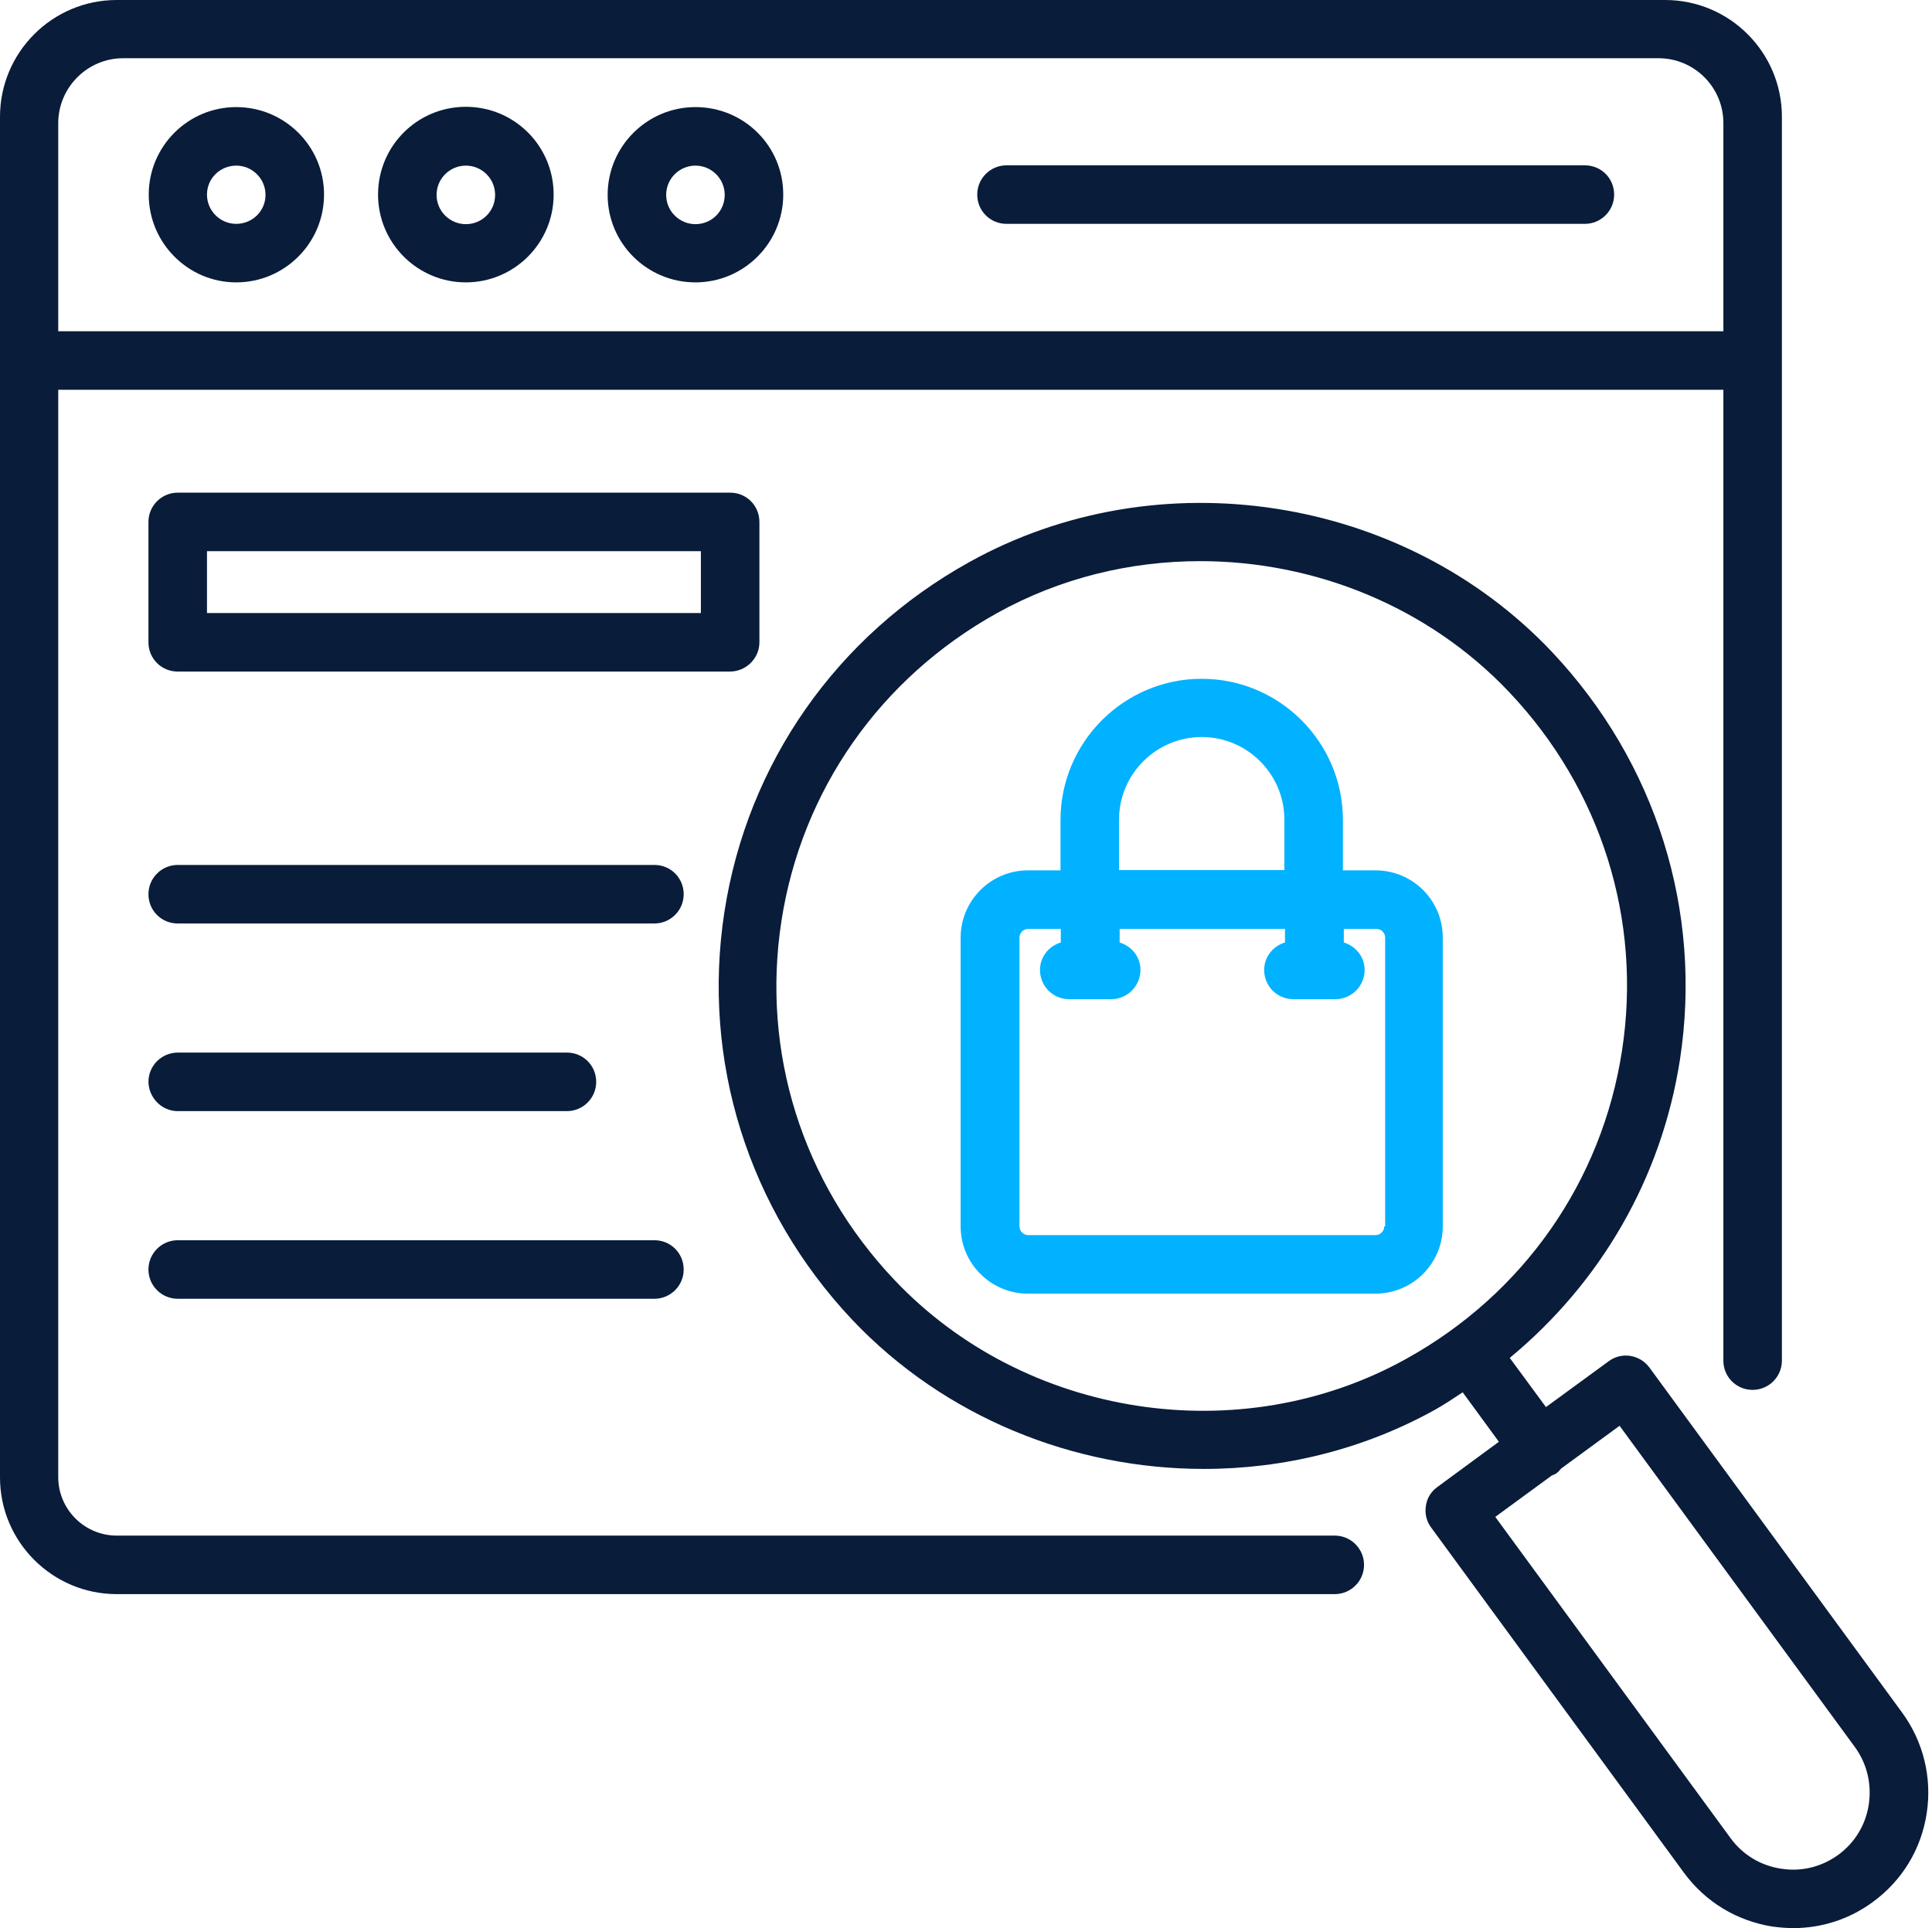 <svg width="513" height="512" viewBox="0 0 513 512" fill="none" xmlns="http://www.w3.org/2000/svg">
<path d="M354.418 407.773H31.003C22.431 407.773 15.462 400.803 15.462 392.231V103.505H457.603V361.307C457.603 365.634 461.048 369.078 465.374 369.078C469.62 369.078 473.145 365.634 473.145 361.307V95.815V95.734V32.686C473.145 32.606 473.145 32.526 473.145 32.526V31.003C473.145 13.86 459.205 0 442.141 0H440.459H32.686H31.003C13.86 0 0 13.94 0 31.003V32.446V32.686V95.734V95.895V392.311C0 409.455 13.94 423.315 31.003 423.315H354.418C358.664 423.315 362.189 419.87 362.189 415.544C362.189 411.218 358.664 407.773 354.418 407.773ZM440.379 15.462C449.832 15.462 457.523 23.072 457.603 32.526V87.963H15.462V32.446C15.622 23.072 23.313 15.462 32.686 15.462H440.379Z" fill="#091C3A"/>
<path d="M62.729 74.985C75.547 74.985 86.041 64.57 86.041 51.672C86.041 38.774 75.547 28.439 62.729 28.439C49.911 28.439 39.496 38.854 39.496 51.672C39.496 64.49 49.911 74.985 62.729 74.985ZM62.729 43.981C66.975 43.981 70.5 47.426 70.5 51.752C70.5 56.078 66.975 59.443 62.729 59.443C58.483 59.443 54.958 55.998 54.958 51.672C54.958 47.346 58.483 43.981 62.729 43.981Z" fill="#091C3A"/>
<path d="M123.696 74.985C136.514 74.985 147.008 64.57 147.008 51.672C147.008 38.774 136.594 28.359 123.696 28.359C110.797 28.359 100.383 38.774 100.383 51.672C100.383 64.57 110.878 74.985 123.696 74.985ZM123.696 43.981C127.942 43.981 131.466 47.426 131.466 51.752C131.466 56.078 128.022 59.523 123.696 59.523C119.45 59.523 115.925 56.078 115.925 51.752C115.925 47.426 119.45 43.981 123.696 43.981Z" fill="#091C3A"/>
<path d="M184.66 74.985C197.478 74.985 207.973 64.57 207.973 51.672C207.973 38.774 197.559 28.439 184.66 28.439C171.842 28.439 161.348 38.854 161.348 51.752C161.348 64.65 171.842 74.985 184.66 74.985ZM184.66 43.981C188.906 43.981 192.431 47.426 192.431 51.752C192.431 56.078 188.986 59.523 184.66 59.523C180.414 59.523 176.889 56.078 176.889 51.752C176.889 47.426 180.414 43.981 184.66 43.981Z" fill="#091C3A"/>
<path d="M267.255 59.444H420.831C425.077 59.444 428.602 55.999 428.602 51.673C428.602 47.347 425.157 43.902 420.831 43.902H267.255C263.009 43.902 259.484 47.347 259.484 51.673C259.484 55.999 262.929 59.444 267.255 59.444Z" fill="#091C3A"/>
<path d="M505.029 454.719L437.974 363.151C435.411 359.706 430.604 358.905 427.159 361.468L410.496 373.645L400.882 360.587C424.996 340.639 441.179 312.92 446.066 281.436C452.154 241.941 439.737 202.445 412.098 173.124C372.683 131.385 307.551 121.371 257.401 149.25C222.151 168.798 198.438 202.685 192.349 242.181C186.261 281.676 198.678 321.172 226.317 350.493C250.831 376.369 285.12 390.069 319.648 390.069C340.798 390.069 361.948 384.941 381.014 374.367C383.578 372.924 385.981 371.322 388.385 369.72L397.998 382.858L381.655 394.875C379.973 396.077 378.851 397.92 378.611 399.922C378.291 401.925 378.771 404.008 380.053 405.691L447.107 497.259C452.795 505.03 461.127 510.077 470.66 511.599C472.503 511.84 474.345 512 476.188 512C483.799 512 491.169 509.596 497.338 505.03C505.109 499.342 510.156 491.01 511.598 481.477C513.04 472.024 510.716 462.49 505.029 454.719ZM373.404 360.827C329.342 385.342 272.141 376.53 237.453 339.838C213.018 314.042 202.123 279.353 207.491 244.584C212.858 209.815 233.768 180.014 264.771 162.789C281.515 153.496 300.101 149.01 318.687 149.01C349.049 149.01 379.172 161.027 400.722 183.779C425.156 209.575 436.052 244.264 430.684 279.033C425.317 313.801 404.487 343.603 373.404 360.827ZM496.216 479.154C495.415 484.521 492.531 489.328 488.125 492.532C483.719 495.737 478.351 497.099 472.903 496.218C467.536 495.417 462.729 492.533 459.525 488.126L397.037 402.806L412.018 391.831C412.579 391.591 413.059 391.43 413.54 391.03C413.941 390.709 414.181 390.309 414.501 389.988L430.043 378.613L492.531 463.932C495.735 468.339 497.017 473.706 496.216 479.154Z" fill="#091C3A"/>
<path d="M365.233 231.123H356.581V217.745C356.581 197.076 339.757 180.252 319.088 180.252C298.419 180.252 281.595 197.076 281.595 217.745V231.123H272.943C263.089 231.123 255.078 239.135 255.078 248.989V325.656C255.078 335.51 263.089 343.521 272.943 343.521H365.233C375.087 343.521 383.098 335.51 383.098 325.656V248.989C383.098 239.055 375.087 231.123 365.233 231.123ZM297.137 217.665C297.137 205.568 306.991 195.714 319.088 195.714C331.185 195.714 341.039 205.568 341.039 217.665V231.043H297.137V217.665ZM367.556 325.656C367.556 326.938 366.515 327.979 365.233 327.979H273.023C271.742 327.979 270.7 326.938 270.7 325.656V248.989C270.7 247.707 271.742 246.665 273.023 246.665H281.675V250.27C278.471 251.232 276.148 254.116 276.148 257.561C276.148 261.887 279.593 265.331 283.919 265.331H295.054C299.3 265.331 302.825 261.887 302.825 257.561C302.825 254.036 300.422 251.232 297.297 250.27V246.665H341.199V250.27C337.995 251.232 335.671 254.116 335.671 257.561C335.671 261.887 339.116 265.331 343.442 265.331H354.578C358.824 265.331 362.349 261.887 362.349 257.561C362.349 254.036 359.945 251.232 356.821 250.27V246.665H365.473C366.755 246.665 367.796 247.707 367.796 248.989V325.656H367.556Z" fill="#00B2FF"/>
<path d="M201.646 170.56V138.595C201.646 134.269 198.201 130.824 193.875 130.824H47.189C42.943 130.824 39.418 134.269 39.418 138.595V170.56C39.418 174.886 42.863 178.331 47.189 178.331H193.795C198.121 178.331 201.646 174.806 201.646 170.56ZM186.104 162.789H54.96V146.366H186.104V162.789Z" fill="#091C3A"/>
<path d="M173.767 229.684H47.189C42.943 229.684 39.418 233.128 39.418 237.455C39.418 241.781 42.863 245.225 47.189 245.225H173.767C178.013 245.225 181.538 241.781 181.538 237.455C181.538 233.128 178.093 229.684 173.767 229.684Z" fill="#091C3A"/>
<path d="M47.189 295.056H150.534C154.78 295.056 158.305 291.611 158.305 287.285C158.305 282.959 154.86 279.514 150.534 279.514H47.189C42.943 279.514 39.418 282.959 39.418 287.285C39.498 291.531 42.943 295.056 47.189 295.056Z" fill="#091C3A"/>
<path d="M47.189 344.884H173.767C178.013 344.884 181.538 341.439 181.538 337.113C181.538 332.787 178.093 329.342 173.767 329.342H47.189C42.943 329.342 39.418 332.787 39.418 337.113C39.418 341.439 42.943 344.884 47.189 344.884Z" fill="#091C3A"/>
</svg>
